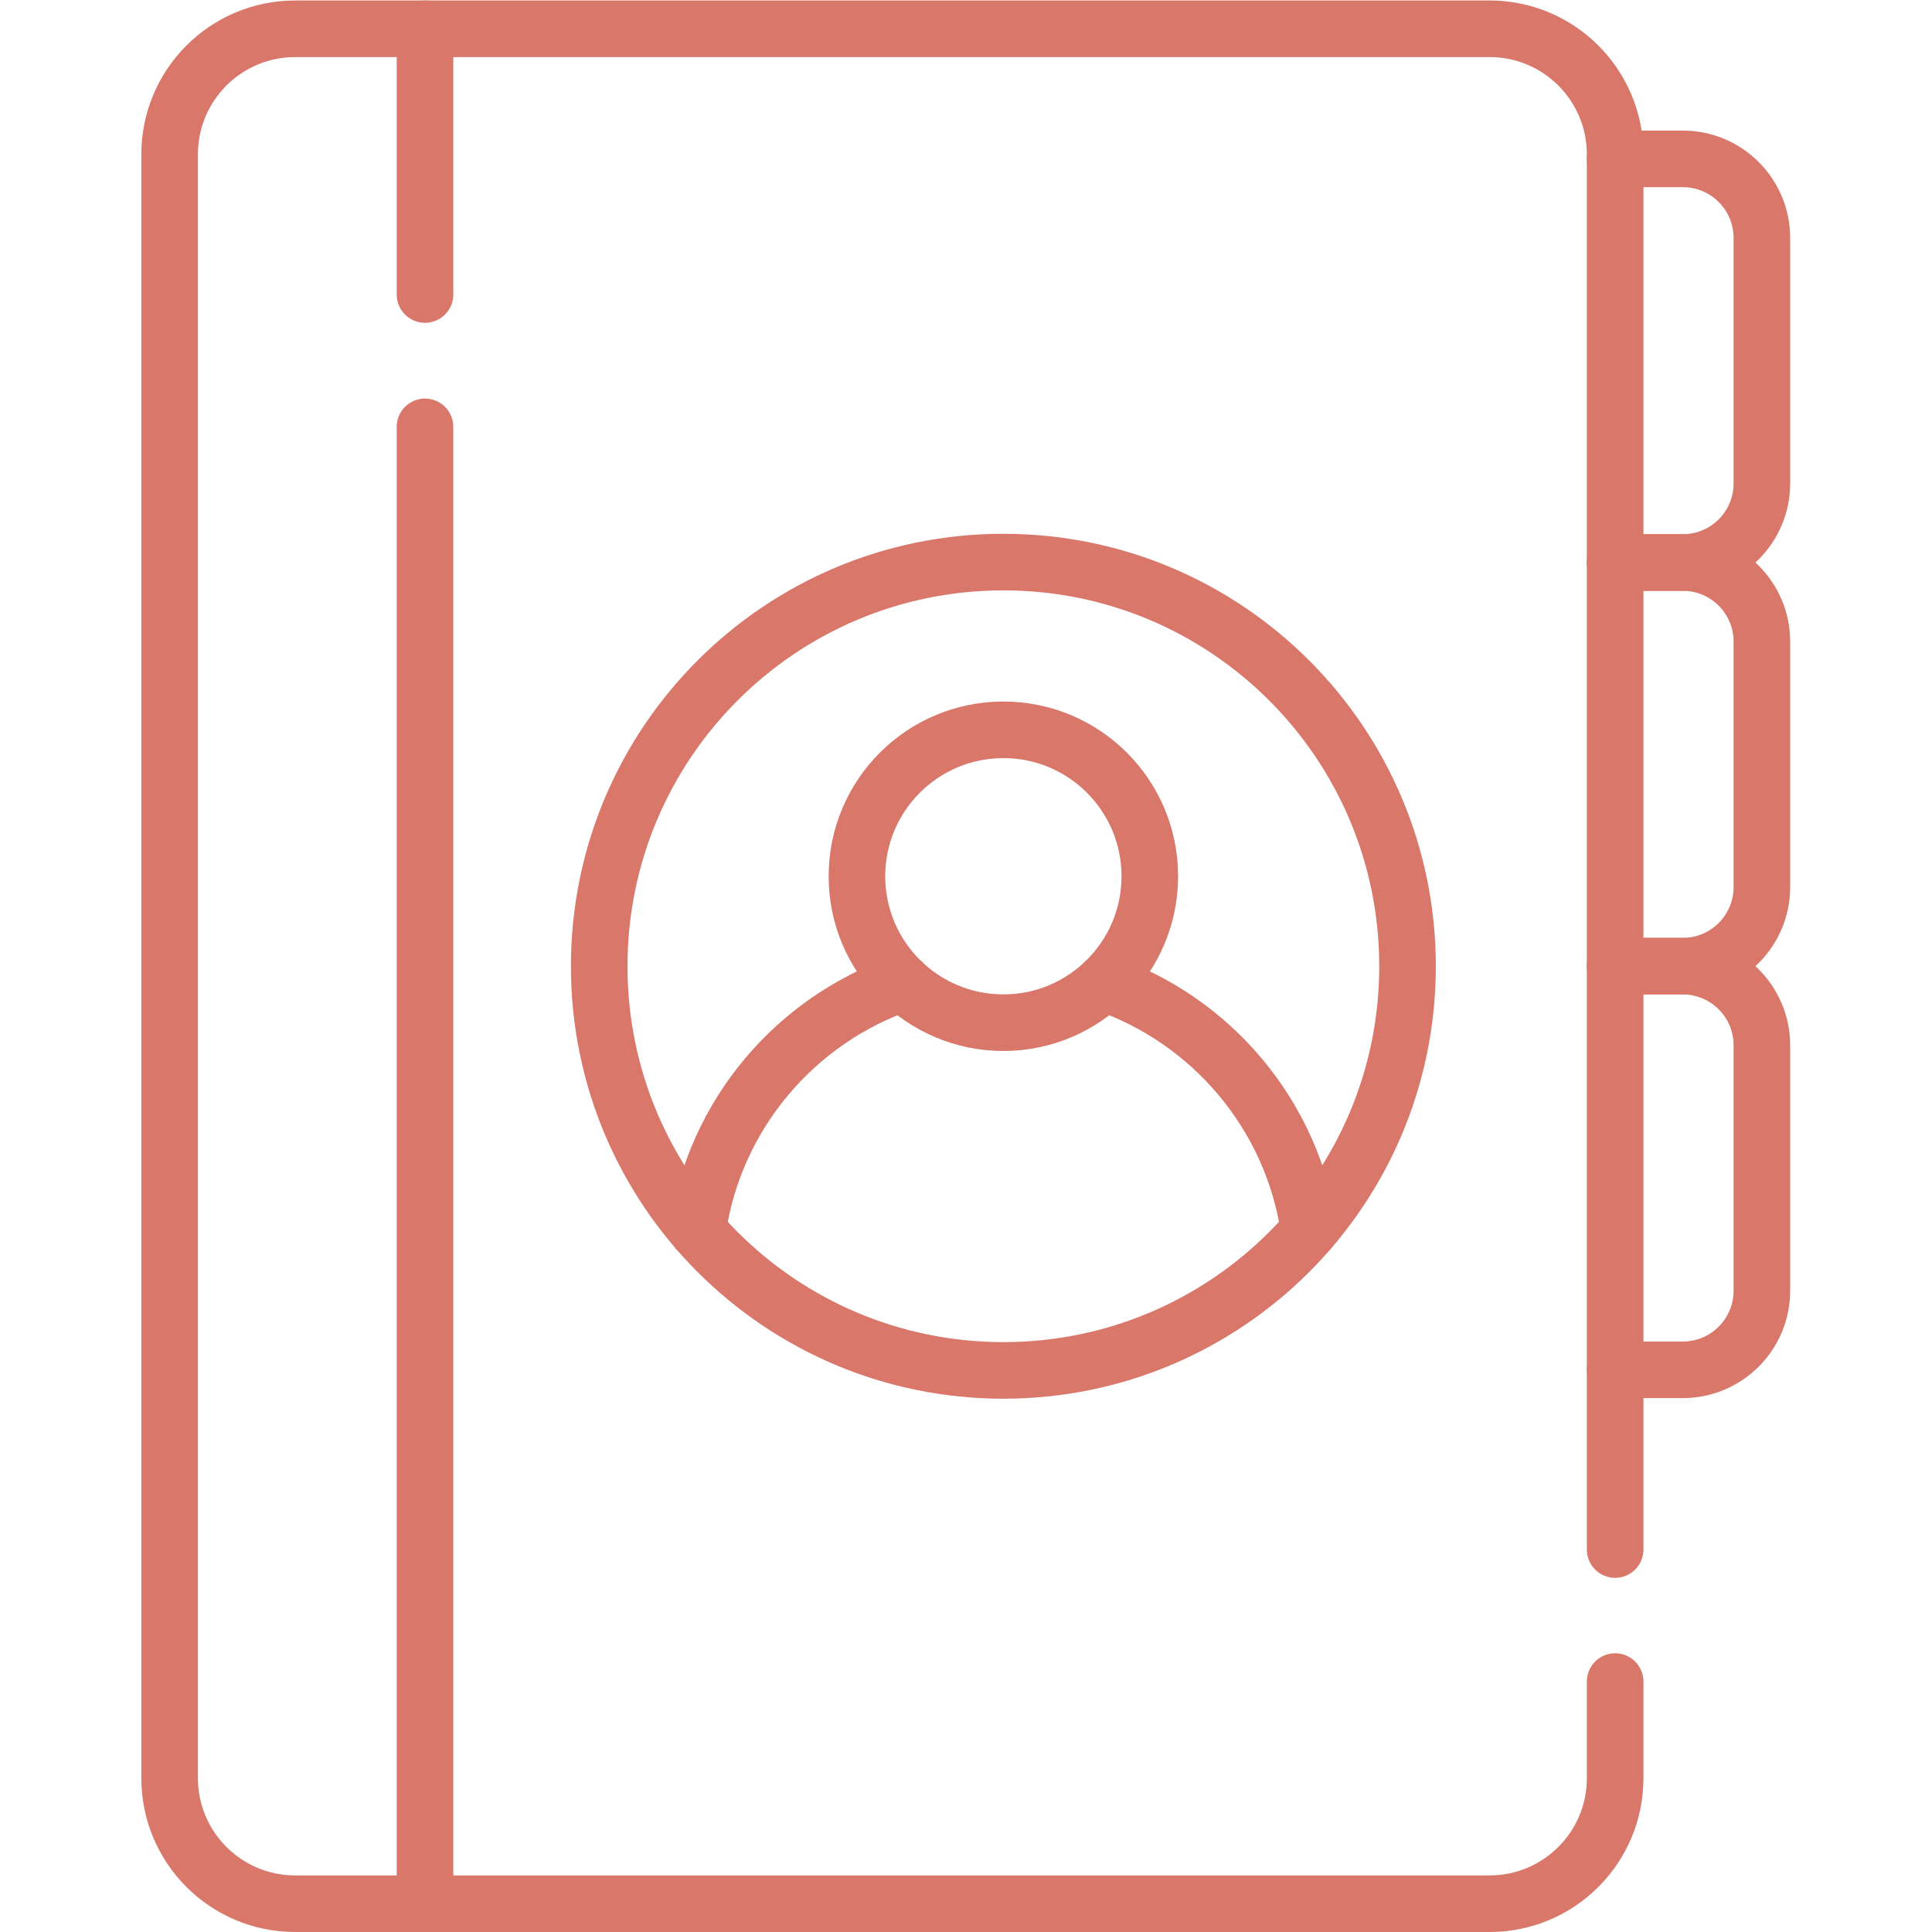 <?xml version="1.0" encoding="UTF-8"?> <svg xmlns="http://www.w3.org/2000/svg" xmlns:svg="http://www.w3.org/2000/svg" xmlns:xlink="http://www.w3.org/1999/xlink" xmlns:svgjs="http://svgjs.dev/svgjs" version="1.1" id="svg2070" xml:space="preserve" width="300" height="300" viewBox="0 0 682.667 682.667"><g width="100%" height="100%" transform="matrix(1,0,0,1,0,0)"><defs id="defs2074"><clipPath id="clipPath2084"><path d="M 0,512 H 512 V 0 H 0 Z" id="path2082" fill="#d9776a" fill-opacity="1" data-original-color="#000000ff" stroke="none" stroke-opacity="1"></path></clipPath></defs><g id="g2076" transform="matrix(1.333,0,0,-1.333,0,682.667)"><g id="g2078"><g id="g2080" clip-path="url(#clipPath2084)"><g id="g2086" transform="translate(428.137,66.389)"><path d="m 0,0 v -25.609 c 0,-18.38 -14.9,-33.28 -33.28,-33.28 h -316.612 c -18.379,0 -33.279,14.9 -33.279,33.28 v 430.441 c 0,18.38 14.9,33.279 33.279,33.279 H -33.28 C -14.9,438.111 0,423.212 0,404.832 V 34.993" style="stroke-linecap: round; stroke-linejoin: round; stroke-miterlimit: 10; stroke-dasharray: none;" id="path2088" fill="none" fill-opacity="1" stroke="#d9776a" stroke-opacity="1" data-original-stroke-color="#000000ff" stroke-width="15" data-original-stroke-width="15"></path></g><g id="g2090" transform="translate(112.659,434.06)"><path d="M 0,0 V 70.439" style="stroke-linecap: round; stroke-linejoin: round; stroke-miterlimit: 10; stroke-dasharray: none;" id="path2092" fill="none" fill-opacity="1" stroke="#d9776a" stroke-opacity="1" data-original-stroke-color="#000000ff" stroke-width="15" data-original-stroke-width="15"></path></g><g id="g2094" transform="translate(112.659,7.5)"><path d="M 0,0 V 391.478" style="stroke-linecap: round; stroke-linejoin: round; stroke-miterlimit: 10; stroke-dasharray: none;" id="path2096" fill="none" fill-opacity="1" stroke="#d9776a" stroke-opacity="1" data-original-stroke-color="#000000ff" stroke-width="15" data-original-stroke-width="15"></path></g><g id="g2098" transform="translate(373.105,256)"><path d="m 0,0 c 0,-59.168 -47.966,-107.134 -107.134,-107.134 -59.168,0 -107.134,47.966 -107.134,107.134 0,59.168 47.966,107.134 107.134,107.134 C -47.966,107.134 0,59.168 0,0 Z" style="stroke-linecap: round; stroke-linejoin: round; stroke-miterlimit: 10; stroke-dasharray: none;" id="path2100" fill="none" fill-opacity="1" stroke="#d9776a" stroke-opacity="1" data-original-stroke-color="#000000ff" stroke-width="15" data-original-stroke-width="15"></path></g><g id="g2102" transform="translate(304.787,279.853)"><path d="m 0,0 c 0,-21.437 -17.378,-38.816 -38.816,-38.816 -21.437,0 -38.816,17.379 -38.816,38.816 0,21.437 17.379,38.815 38.816,38.815 C -17.378,38.815 0,21.437 0,0 Z" style="stroke-linecap: round; stroke-linejoin: round; stroke-miterlimit: 10; stroke-dasharray: none;" id="path2104" fill="none" fill-opacity="1" stroke="#d9776a" stroke-opacity="1" data-original-stroke-color="#000000ff" stroke-width="15" data-original-stroke-width="15"></path></g><g id="g2106" transform="translate(347.022,185.939)"><path d="M 0,0 C -4.448,30.675 -25.893,55.834 -54.473,65.638" style="stroke-linecap: round; stroke-linejoin: round; stroke-miterlimit: 10; stroke-dasharray: none;" id="path2108" fill="none" fill-opacity="1" stroke="#d9776a" stroke-opacity="1" data-original-stroke-color="#000000ff" stroke-width="15" data-original-stroke-width="15"></path></g><g id="g2110" transform="translate(239.394,251.576)"><path d="M 0,0 C -28.581,-9.804 -50.025,-34.963 -54.473,-65.638" style="stroke-linecap: round; stroke-linejoin: round; stroke-miterlimit: 10; stroke-dasharray: none;" id="path2112" fill="none" fill-opacity="1" stroke="#d9776a" stroke-opacity="1" data-original-stroke-color="#000000ff" stroke-width="15" data-original-stroke-width="15"></path></g><g id="g2114" transform="translate(428.137,256.021)"><path d="m 0,0 h 17.923 c 11.584,0 20.973,9.39 20.973,20.973 v 65.052 c 0,11.583 -9.389,20.974 -20.973,20.974 H 0" style="stroke-linecap: round; stroke-linejoin: round; stroke-miterlimit: 10; stroke-dasharray: none;" id="path2116" fill="none" fill-opacity="1" stroke="#d9776a" stroke-opacity="1" data-original-stroke-color="#000000ff" stroke-width="15" data-original-stroke-width="15"></path></g><g id="g2118" transform="translate(428.137,149.022)"><path d="m 0,0 h 17.923 c 11.584,0 20.973,9.39 20.973,20.973 v 65.052 c 0,11.583 -9.389,20.974 -20.973,20.974 H 0" style="stroke-linecap: round; stroke-linejoin: round; stroke-miterlimit: 10; stroke-dasharray: none;" id="path2120" fill="none" fill-opacity="1" stroke="#d9776a" stroke-opacity="1" data-original-stroke-color="#000000ff" stroke-width="15" data-original-stroke-width="15"></path></g><g id="g2122" transform="translate(428.137,363.019)"><path d="m 0,0 h 17.923 c 11.584,0 20.973,9.39 20.973,20.973 v 65.052 c 0,11.583 -9.389,20.974 -20.973,20.974 H 0" style="stroke-linecap: round; stroke-linejoin: round; stroke-miterlimit: 10; stroke-dasharray: none;" id="path2124" fill="none" fill-opacity="1" stroke="#d9776a" stroke-opacity="1" data-original-stroke-color="#000000ff" stroke-width="15" data-original-stroke-width="15"></path></g></g></g></g></g></svg> 